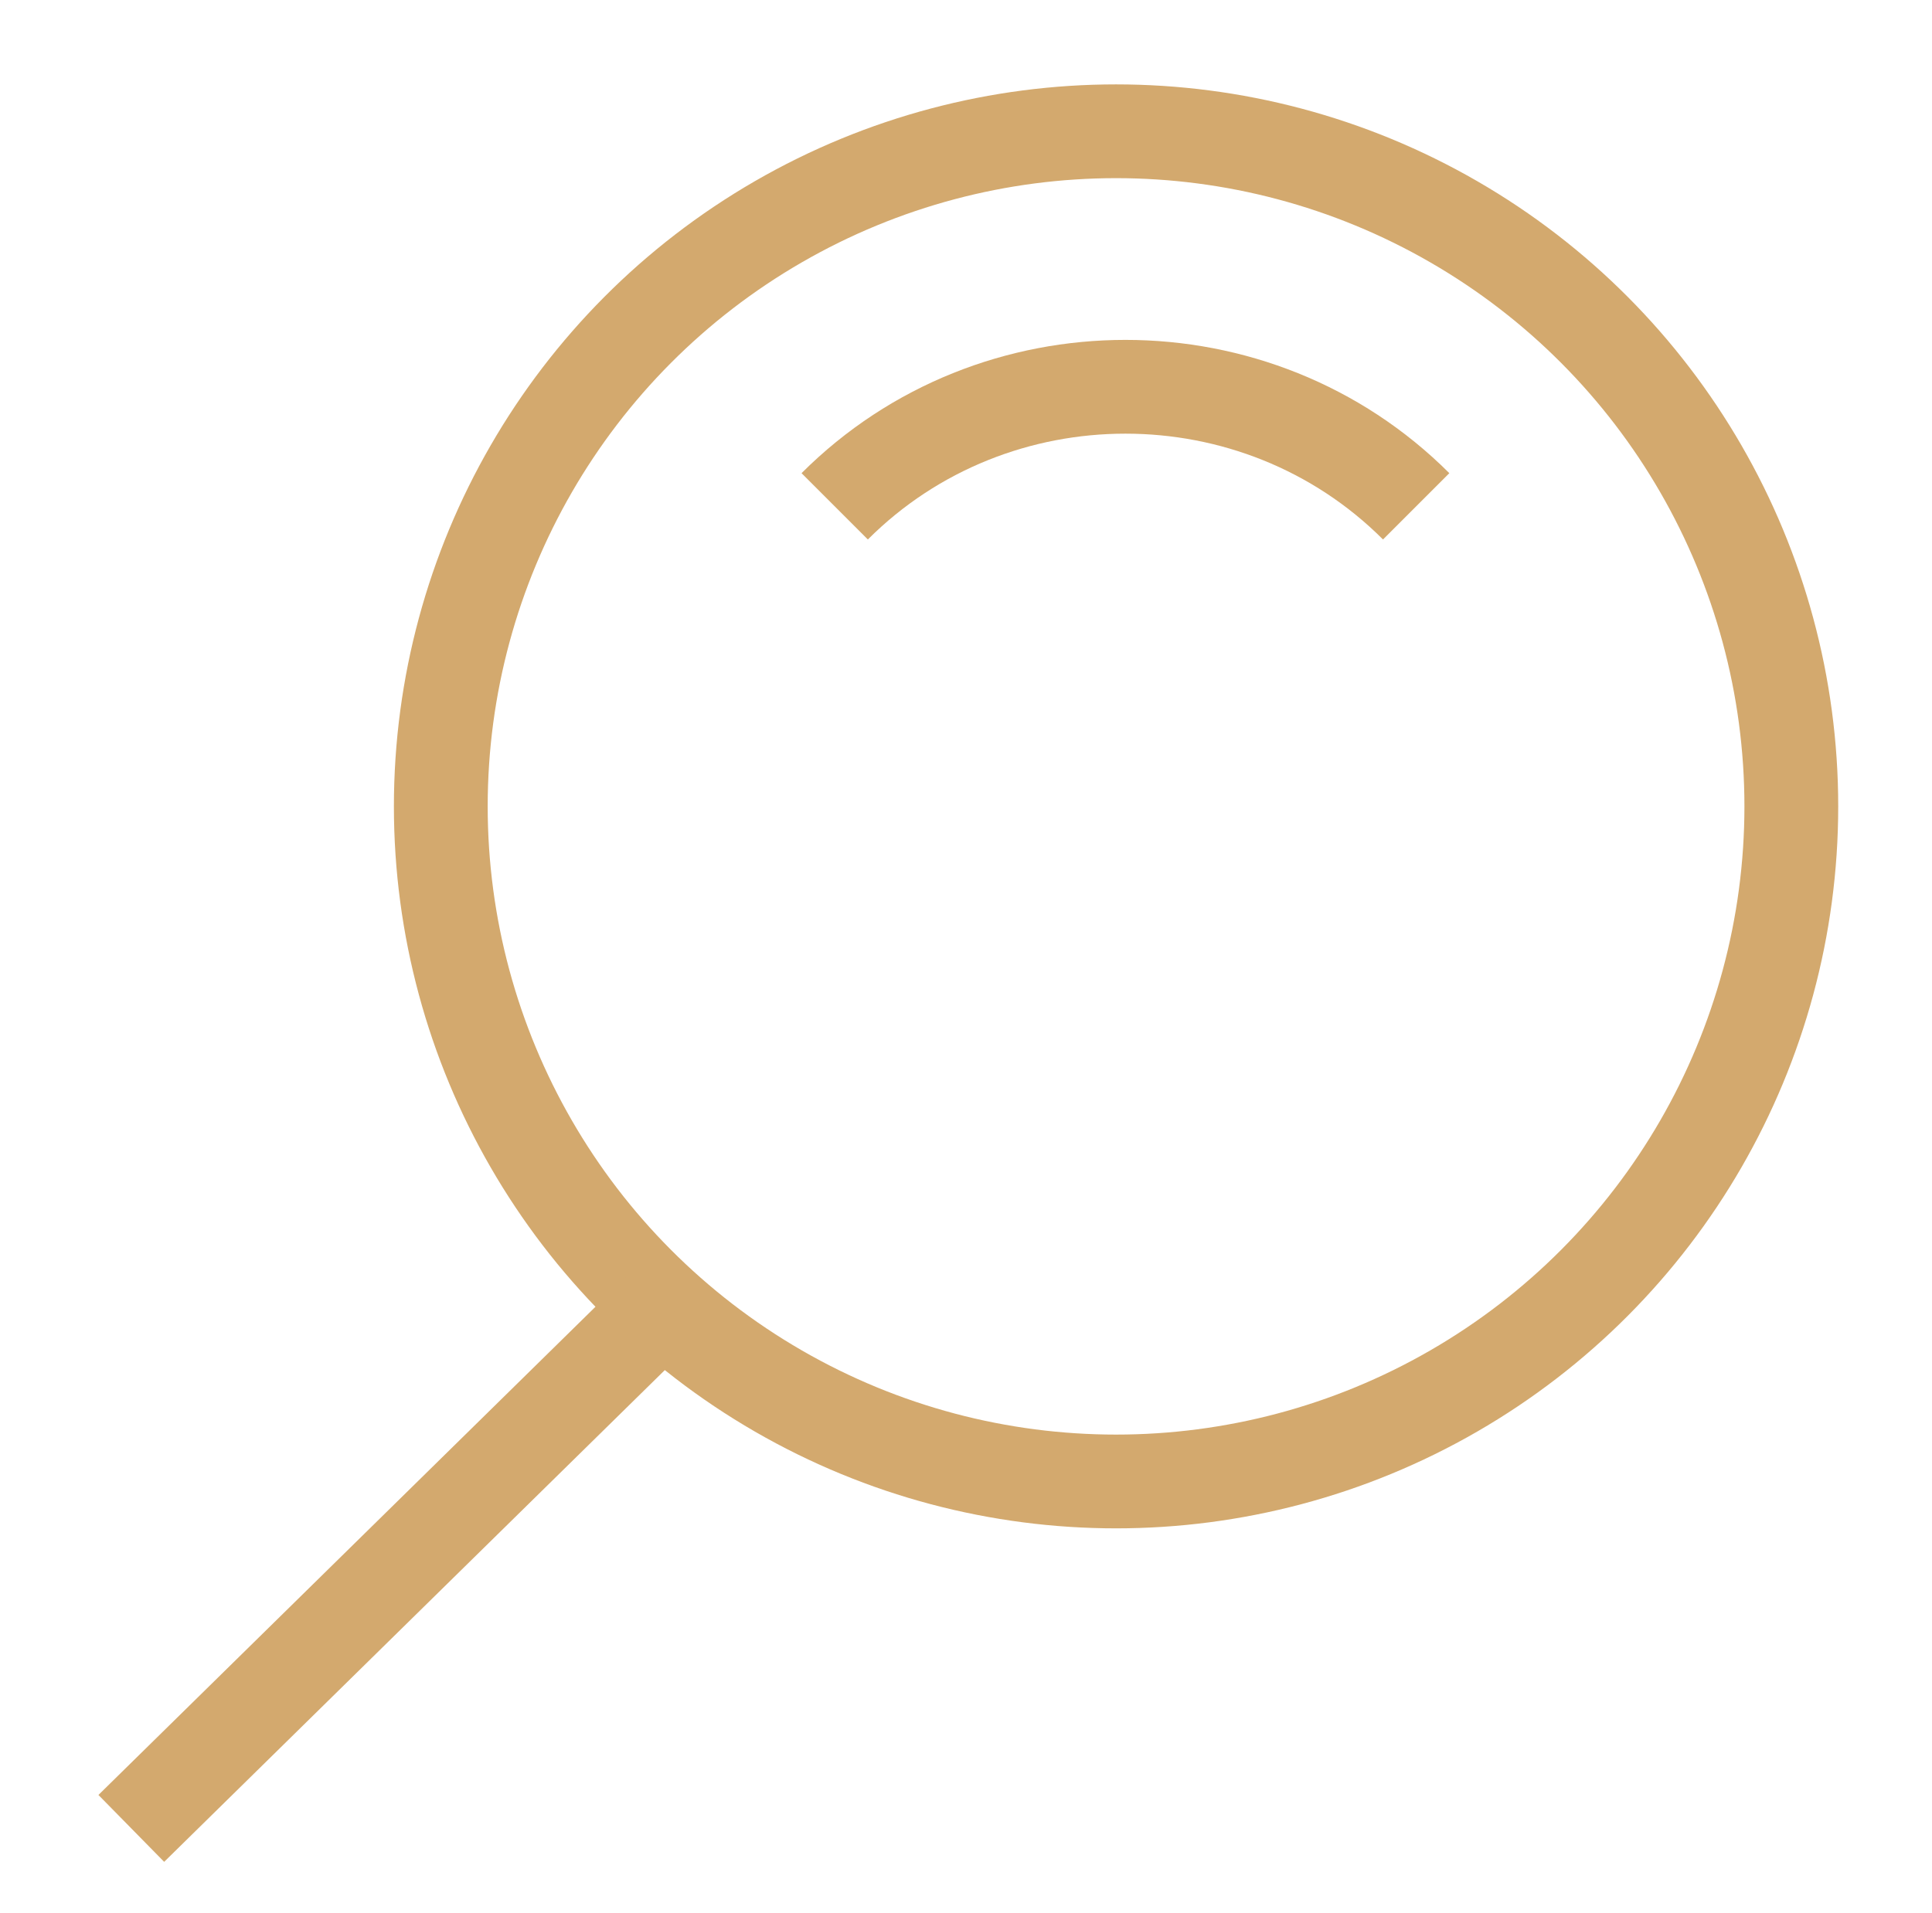 <?xml version="1.0" encoding="utf-8"?>
<!-- Generator: Adobe Illustrator 21.1.0, SVG Export Plug-In . SVG Version: 6.00 Build 0)  -->
<svg version="1.1" id="圖層_1" xmlns="http://www.w3.org/2000/svg" xmlns:xlink="http://www.w3.org/1999/xlink" x="0px" y="0px"
	 viewBox="0 0 20.6 20.4" style="enable-background:new 0 0 20.6 20.4;" xml:space="preserve">
<style type="text/css">
	.st0{fill:none;stroke:#D3A96E;stroke-miterlimit:10;}
</style>
<circle class="st0" cx="11.9" cy="8.6" r="7.2"/>
<line class="st0" x1="7.1" y1="13.9" x2="1.4" y2="19.5"/>
<path class="st0" d="M8.9,5.4c1.7-1.7,4.5-1.7,6.2,0"/>
</svg>
